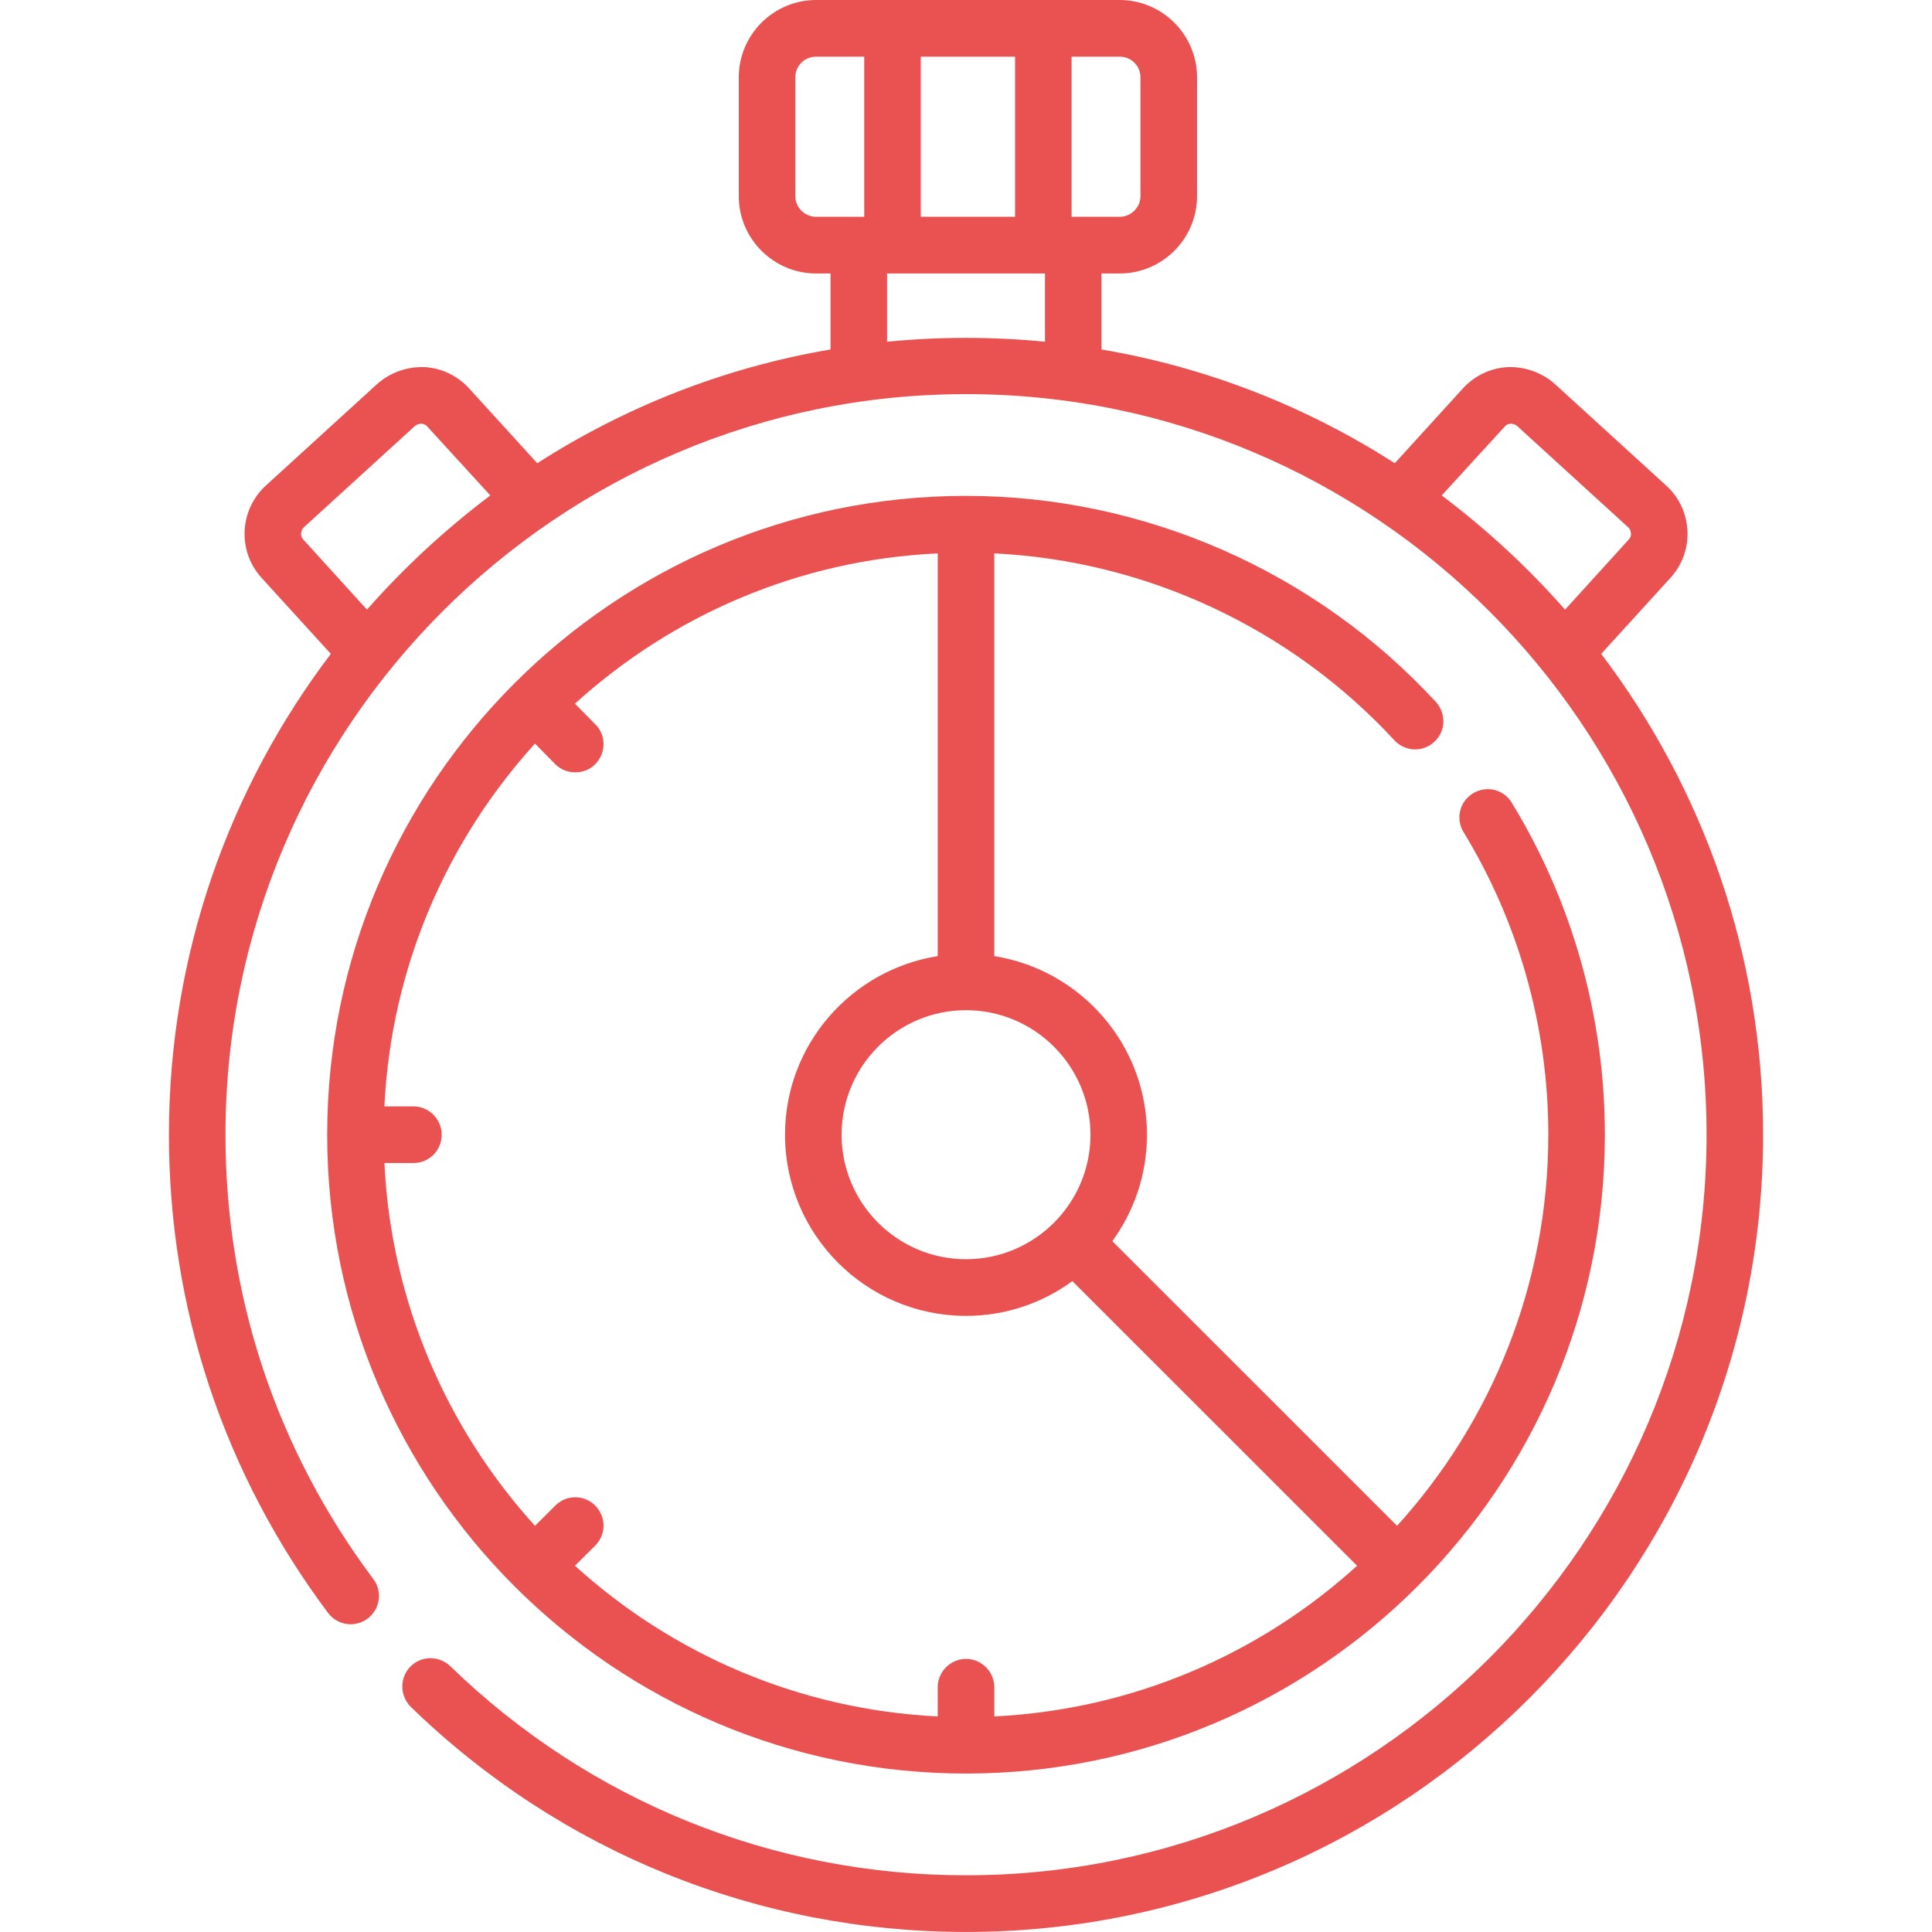 <?xml version="1.0" encoding="UTF-8" standalone="no"?> <!--Generator: Xara Designer (www.xara.com), SVG filter version: 6.5.0.22--> <svg xmlns:xlink="http://www.w3.org/1999/xlink" xmlns="http://www.w3.org/2000/svg" fill="none" fill-rule="evenodd" stroke="black" stroke-width="0.501" stroke-linejoin="bevel" stroke-miterlimit="10" font-family="Times New Roman" font-size="16" style="font-variant-ligatures:none" overflow="visible" width="45.001pt" height="45.001pt" viewBox="885.001 -3198.73 45.001 45.001"> <defs> </defs> <g id="Layer 1" transform="scale(1 -1)"> <rect x="885.002" y="3153.731" width="45" height="45" stroke="none" stroke-width="0.088" stroke-linejoin="miter"></rect> <g id="Group" fill="#ea5252" fill-rule="nonzero" stroke-linejoin="miter" stroke="none" stroke-width="0.088"> <path d="M 922.297,3183.5 L 923.91,3185.27 C 924.184,3185.57 924.324,3185.96 924.306,3186.36 C 924.287,3186.77 924.111,3187.15 923.811,3187.42 L 921.224,3189.78 C 920.923,3190.05 920.533,3190.19 920.128,3190.18 C 919.721,3190.16 919.347,3189.98 919.073,3189.68 L 917.489,3187.94 C 915.448,3189.25 913.136,3190.17 910.658,3190.59 L 910.658,3192.36 L 911.081,3192.36 C 912.074,3192.36 912.883,3193.17 912.883,3194.16 L 912.883,3196.93 C 912.883,3197.92 912.074,3198.73 911.081,3198.73 L 904.011,3198.73 C 903.018,3198.73 902.209,3197.92 902.209,3196.93 L 902.209,3194.16 C 902.209,3193.17 903.018,3192.36 904.011,3192.36 L 904.346,3192.36 L 904.346,3190.59 C 901.868,3190.17 899.556,3189.25 897.515,3187.94 L 895.931,3189.68 C 895.657,3189.98 895.283,3190.16 894.876,3190.18 C 894.47,3190.19 894.081,3190.05 893.78,3189.78 L 891.193,3187.42 C 890.573,3186.85 890.529,3185.89 891.094,3185.27 L 892.707,3183.5 C 890.341,3180.38 888.936,3176.5 888.936,3172.3 C 888.936,3168.25 890.218,3164.4 892.643,3161.16 C 892.862,3160.87 893.275,3160.81 893.565,3161.03 C 893.856,3161.25 893.915,3161.66 893.697,3161.95 C 891.444,3164.96 890.253,3168.53 890.253,3172.3 C 890.253,3181.81 897.991,3189.55 907.502,3189.55 C 917.013,3189.55 924.751,3181.81 924.751,3172.3 C 924.751,3162.79 917.013,3155.05 907.502,3155.05 C 902.992,3155.05 898.726,3156.78 895.49,3159.92 C 895.229,3160.17 894.812,3160.17 894.559,3159.91 C 894.305,3159.65 894.311,3159.23 894.572,3158.97 C 898.056,3155.59 902.648,3153.73 907.502,3153.73 C 917.74,3153.73 926.068,3162.06 926.068,3172.3 C 926.069,3176.5 924.663,3180.38 922.297,3183.5 Z M 906.448,3193.68 L 906.448,3197.41 L 908.644,3197.41 L 908.644,3193.68 Z M 911.565,3196.93 L 911.565,3194.16 C 911.565,3193.9 911.348,3193.68 911.081,3193.68 L 909.961,3193.68 L 909.961,3197.41 L 911.081,3197.41 C 911.348,3197.41 911.565,3197.2 911.565,3196.93 Z M 903.526,3194.16 L 903.526,3196.93 C 903.526,3197.2 903.744,3197.41 904.011,3197.41 L 905.131,3197.41 L 905.131,3193.68 L 904.011,3193.68 C 903.744,3193.68 903.526,3193.9 903.526,3194.16 Z M 893.549,3184.53 L 892.068,3186.16 C 892.02,3186.21 892.013,3186.26 892.014,3186.3 C 892.016,3186.34 892.029,3186.4 892.081,3186.45 L 894.668,3188.81 C 894.72,3188.85 894.777,3188.86 894.816,3188.86 C 894.848,3188.86 894.908,3188.85 894.958,3188.79 L 896.422,3187.19 C 895.374,3186.4 894.411,3185.51 893.549,3184.53 Z M 905.663,3190.77 L 905.663,3192.36 L 909.341,3192.36 L 909.341,3190.77 C 908.736,3190.83 908.123,3190.86 907.502,3190.86 C 906.882,3190.86 906.268,3190.83 905.663,3190.77 Z M 918.582,3187.19 L 920.046,3188.79 C 920.096,3188.85 920.157,3188.86 920.188,3188.86 C 920.228,3188.86 920.284,3188.85 920.336,3188.81 L 922.923,3186.45 C 922.978,3186.4 922.988,3186.34 922.99,3186.3 C 922.992,3186.26 922.984,3186.21 922.936,3186.16 L 921.455,3184.53 C 920.593,3185.51 919.63,3186.4 918.582,3187.19 Z" marker-start="none" marker-end="none"></path> <path d="M 917.477,3181.49 C 917.724,3181.22 918.141,3181.2 918.408,3181.45 C 918.676,3181.69 918.693,3182.11 918.446,3182.38 C 915.635,3185.43 911.646,3187.18 907.502,3187.18 C 899.297,3187.18 892.622,3180.5 892.622,3172.3 C 892.622,3164.09 899.297,3157.42 907.502,3157.42 C 915.707,3157.42 922.382,3164.09 922.382,3172.3 C 922.382,3175.03 921.633,3177.71 920.215,3180.03 C 920.025,3180.35 919.62,3180.44 919.309,3180.25 C 918.999,3180.06 918.901,3179.66 919.09,3179.35 C 920.382,3177.23 921.065,3174.79 921.065,3172.3 C 921.065,3168.8 919.73,3165.6 917.542,3163.19 L 910.91,3169.82 C 911.417,3170.52 911.717,3171.37 911.717,3172.3 C 911.717,3174.4 910.173,3176.14 908.16,3176.46 L 908.16,3185.84 C 911.699,3185.67 915.065,3184.1 917.477,3181.49 Z M 903.286,3172.3 C 903.286,3169.97 905.178,3168.08 907.502,3168.08 C 908.427,3168.08 909.283,3168.38 909.979,3168.89 L 916.611,3162.26 C 914.354,3160.21 911.405,3158.91 908.161,3158.75 L 908.161,3159.43 C 908.161,3159.79 907.866,3160.09 907.502,3160.09 C 907.138,3160.09 906.843,3159.79 906.843,3159.43 L 906.843,3158.75 C 903.599,3158.91 900.65,3160.21 898.393,3162.26 L 898.866,3162.73 C 899.123,3162.99 899.123,3163.4 898.866,3163.66 C 898.609,3163.92 898.192,3163.92 897.935,3163.66 L 897.462,3163.19 C 895.412,3165.45 894.111,3168.4 893.955,3171.64 L 894.631,3171.64 C 894.994,3171.64 895.289,3171.93 895.289,3172.3 C 895.289,3172.66 894.994,3172.96 894.631,3172.96 L 893.955,3172.96 C 894.111,3176.2 895.412,3179.15 897.462,3181.41 L 897.935,3180.93 C 898.063,3180.8 898.232,3180.74 898.401,3180.74 C 898.569,3180.74 898.738,3180.8 898.866,3180.93 C 899.123,3181.19 899.123,3181.61 898.866,3181.86 L 898.393,3182.34 C 900.65,3184.39 903.599,3185.69 906.843,3185.84 L 906.843,3176.46 C 904.831,3176.14 903.286,3174.4 903.286,3172.3 Z M 910.401,3172.3 C 910.401,3170.7 909.1,3169.4 907.502,3169.4 C 905.904,3169.4 904.604,3170.7 904.604,3172.3 C 904.604,3173.9 905.904,3175.2 907.502,3175.2 C 909.1,3175.2 910.401,3173.9 910.401,3172.3 Z" marker-start="none" marker-end="none"></path> </g> </g> <g id="Layer_1" transform="scale(1 -1)"></g> </svg> 